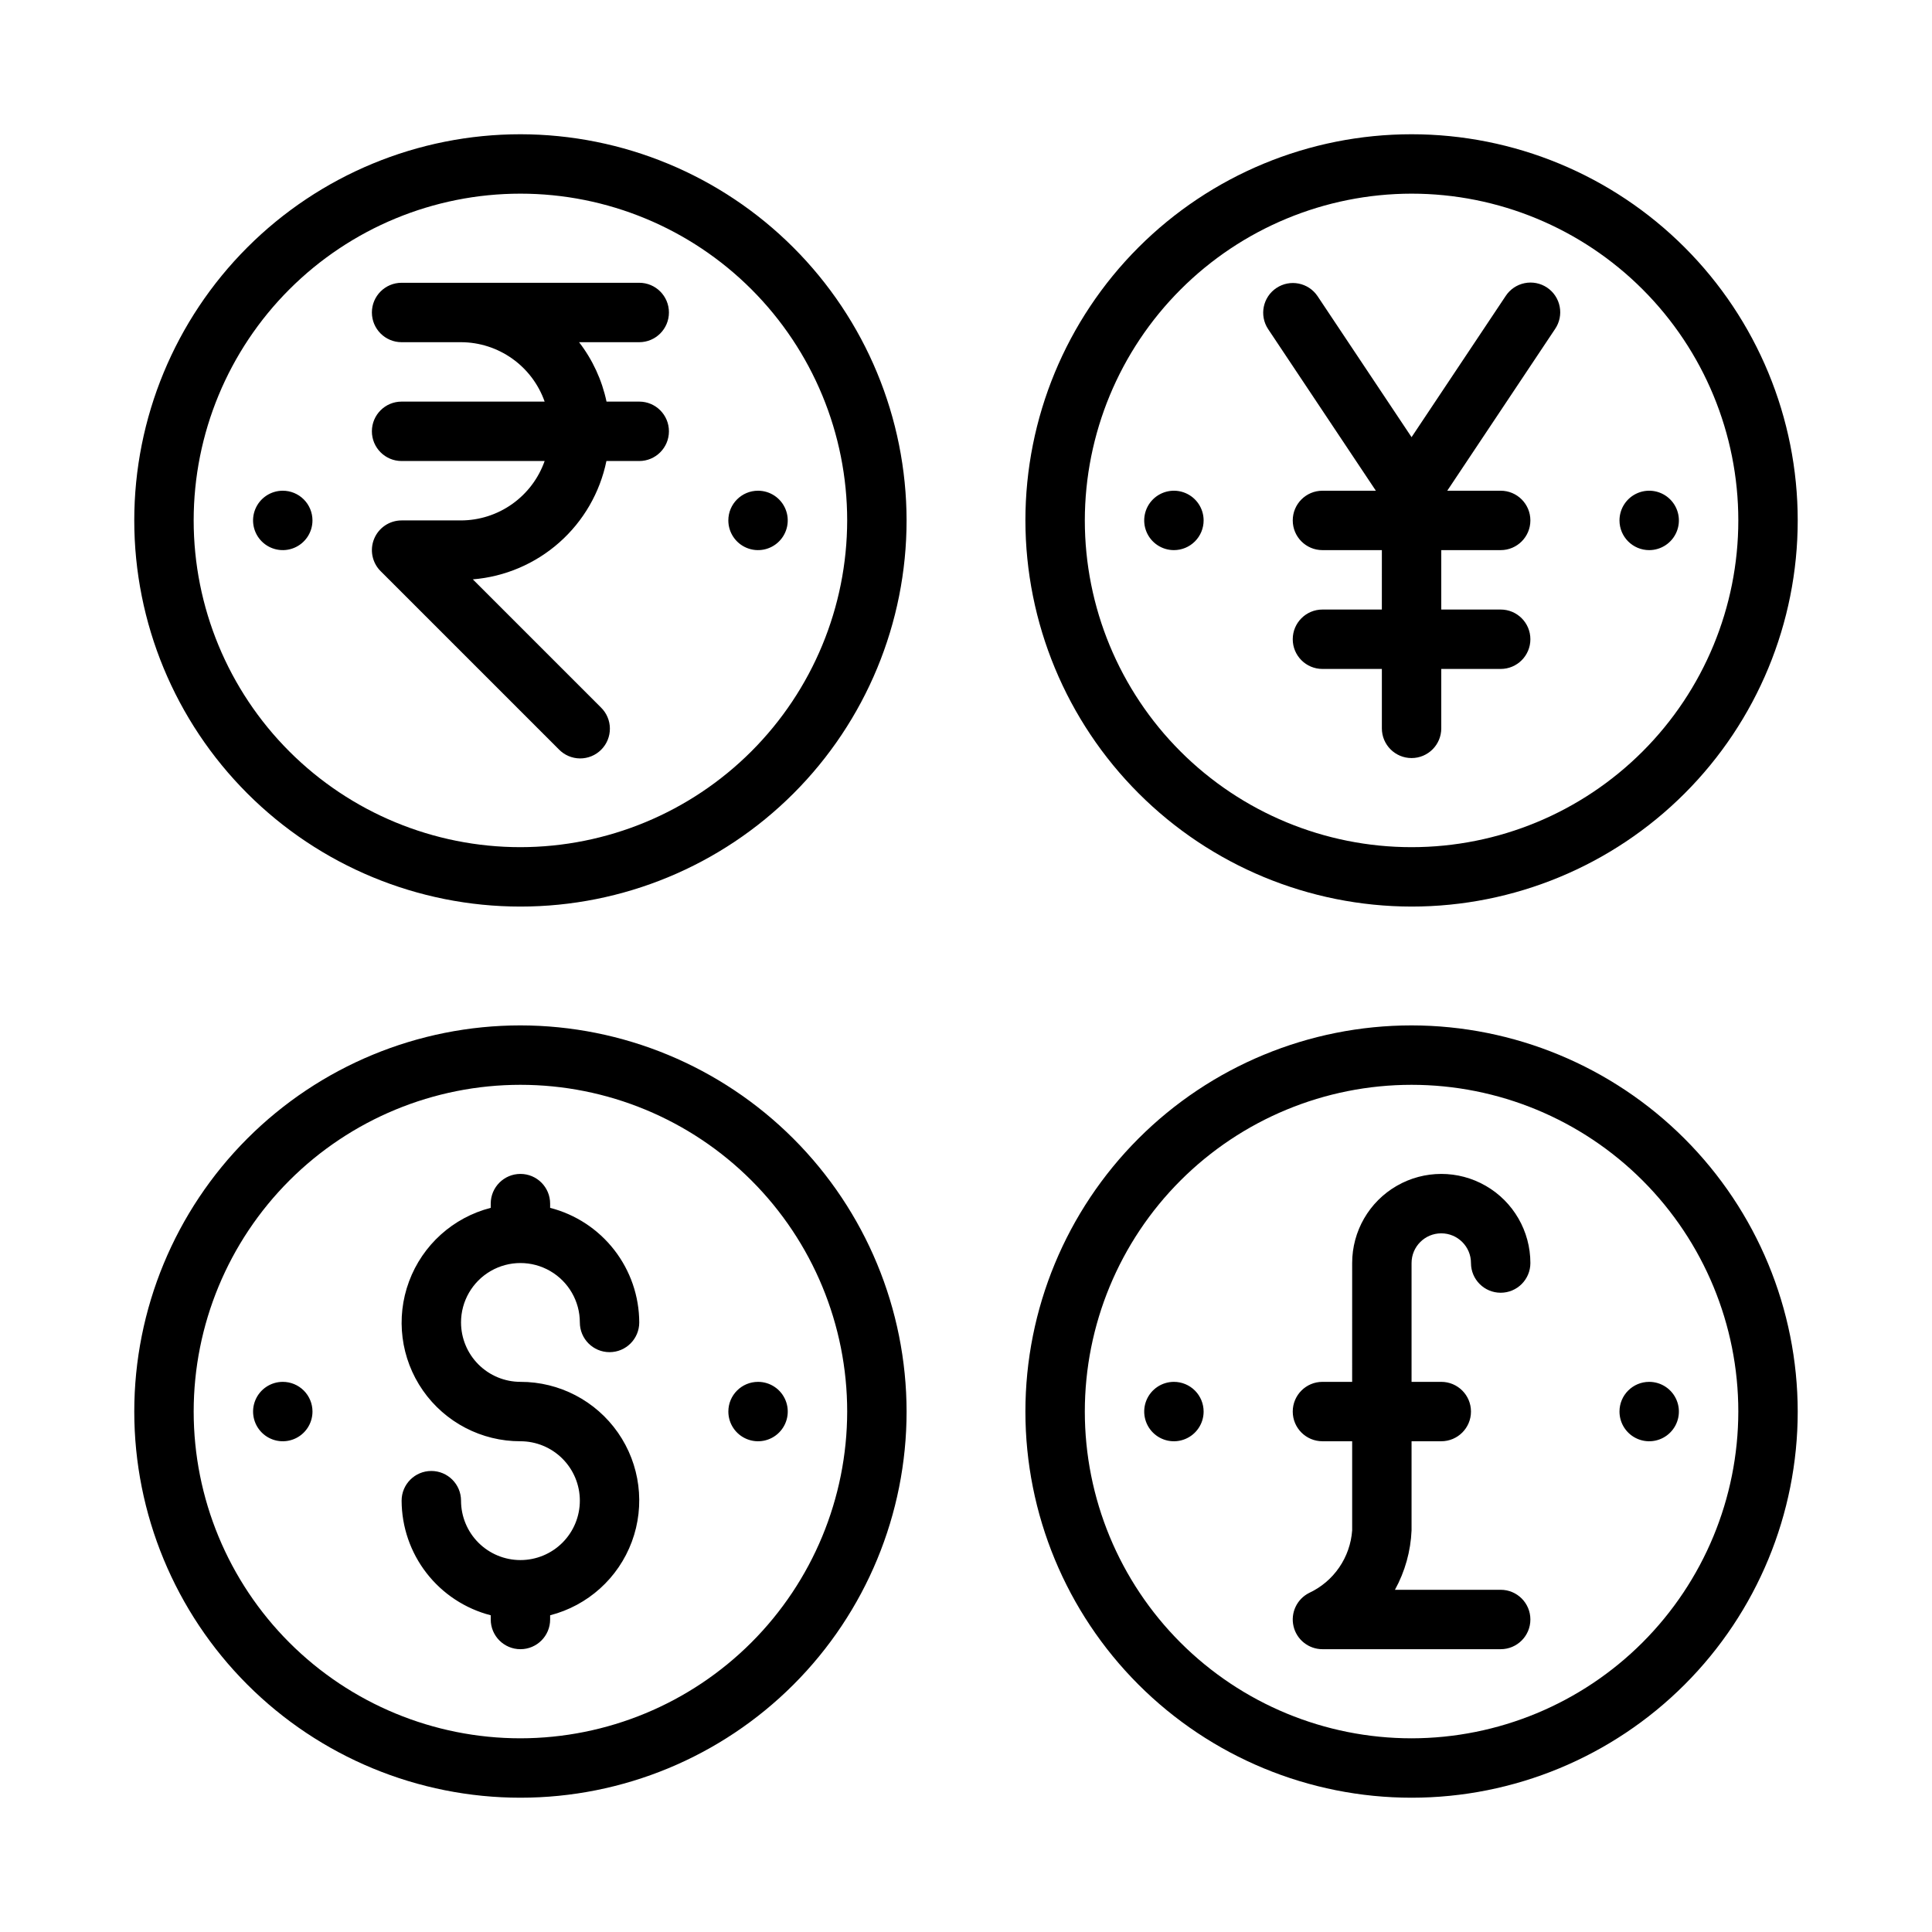 <?xml version="1.0" encoding="UTF-8"?>
<!-- Uploaded to: ICON Repo, www.iconrepo.com, Generator: ICON Repo Mixer Tools -->
<svg fill="#000000" width="800px" height="800px" version="1.1" viewBox="144 144 512 512" xmlns="http://www.w3.org/2000/svg">
 <path d="m281.92 415.74c-27.141 0-53.172 10.781-72.363 29.973-19.191 19.191-29.973 45.223-29.973 72.363s10.781 53.172 29.973 72.363c19.191 19.191 45.223 29.973 72.363 29.973s53.172-10.781 72.363-29.973 29.973-45.223 29.973-72.363c-0.031-27.133-10.82-53.145-30.008-72.328-19.184-19.188-45.195-29.977-72.328-30.008zm0 188.93c-22.965 0-44.992-9.125-61.23-25.363-16.238-16.238-25.363-38.266-25.363-61.23s9.125-44.988 25.363-61.23c16.238-16.238 38.266-25.359 61.23-25.359 22.965 0 44.992 9.121 61.23 25.359 16.238 16.242 25.363 38.266 25.363 61.23-0.027 22.957-9.16 44.969-25.391 61.203-16.234 16.23-38.246 25.363-61.203 25.391zm-15.742-110.21c0.004 4.176 1.664 8.18 4.613 11.129 2.953 2.953 6.953 4.613 11.129 4.617 10.301-0.02 19.953 5.008 25.844 13.457 5.887 8.449 7.262 19.246 3.68 28.902-3.586 9.652-11.676 16.941-21.652 19.5v1.117c0 4.348-3.523 7.871-7.871 7.871-4.348 0-7.871-3.523-7.871-7.871v-1.117c-6.742-1.738-12.719-5.66-16.992-11.156-4.273-5.496-6.602-12.254-6.625-19.215 0-4.348 3.523-7.871 7.871-7.871 4.348 0 7.875 3.523 7.875 7.871 0 4.176 1.656 8.18 4.609 11.133s6.957 4.609 11.133 4.609 8.18-1.656 11.133-4.609 4.613-6.957 4.613-11.133c0-4.176-1.66-8.18-4.613-11.133s-6.957-4.613-11.133-4.613c-10.297 0.023-19.953-5.004-25.844-13.453-5.887-8.449-7.262-19.25-3.676-28.902 3.582-9.656 11.672-16.941 21.648-19.5v-1.117c0-4.348 3.523-7.875 7.871-7.875 4.348 0 7.871 3.527 7.871 7.875v1.117c6.742 1.734 12.719 5.656 16.992 11.152s6.606 12.254 6.625 19.215c0 4.348-3.523 7.875-7.871 7.875s-7.871-3.527-7.871-7.875c0-5.621-3.004-10.82-7.875-13.633-4.871-2.812-10.871-2.812-15.742 0s-7.871 8.012-7.871 13.633zm251.9-78.719c-27.141 0-53.172 10.781-72.363 29.973s-29.973 45.223-29.973 72.363 10.781 53.172 29.973 72.363 45.223 29.973 72.363 29.973 53.172-10.781 72.363-29.973 29.973-45.223 29.973-72.363c-0.027-27.133-10.82-53.145-30.004-72.328-19.188-19.188-45.199-29.977-72.332-30.008zm0 188.93c-22.965 0-44.988-9.125-61.23-25.363-16.238-16.238-25.359-38.266-25.359-61.23s9.121-44.988 25.359-61.23c16.242-16.238 38.266-25.359 61.23-25.359s44.992 9.121 61.23 25.359c16.238 16.242 25.363 38.266 25.363 61.23-0.027 22.957-9.16 44.969-25.391 61.203-16.234 16.23-38.246 25.363-61.203 25.391zm0-220.42c27.141 0 53.172-10.781 72.363-29.973s29.973-45.223 29.973-72.363-10.781-53.172-29.973-72.363c-19.191-19.191-45.223-29.973-72.363-29.973s-53.172 10.781-72.363 29.973c-19.191 19.191-29.973 45.223-29.973 72.363 0.031 27.133 10.82 53.145 30.008 72.328 19.184 19.188 45.195 29.977 72.328 30.008zm0-188.93c22.965 0 44.992 9.125 61.23 25.363 16.238 16.238 25.363 38.266 25.363 61.23 0 22.965-9.125 44.992-25.363 61.23-16.238 16.238-38.266 25.363-61.23 25.363s-44.988-9.125-61.23-25.363c-16.238-16.238-25.359-38.266-25.359-61.23 0.023-22.957 9.156-44.969 25.391-61.199 16.23-16.234 38.242-25.367 61.199-25.395zm-236.16-15.742c-27.141 0-53.172 10.781-72.363 29.973-19.191 19.191-29.973 45.223-29.973 72.363s10.781 53.172 29.973 72.363c19.191 19.191 45.223 29.973 72.363 29.973s53.172-10.781 72.363-29.973 29.973-45.223 29.973-72.363c-0.031-27.133-10.82-53.145-30.008-72.328-19.184-19.188-45.195-29.977-72.328-30.008zm0 188.93c-22.965 0-44.992-9.125-61.23-25.363-16.238-16.238-25.363-38.266-25.363-61.23 0-22.965 9.125-44.992 25.363-61.23s38.266-25.363 61.23-25.363c22.965 0 44.992 9.125 61.23 25.363 16.238 16.238 25.363 38.266 25.363 61.23-0.027 22.957-9.16 44.969-25.391 61.203-16.234 16.23-38.246 25.363-61.203 25.391zm236.16 110.21v31.488h7.871c4.348 0 7.875 3.523 7.875 7.871s-3.527 7.871-7.875 7.871h-7.871v23.617c-0.23 5.519-1.738 10.906-4.402 15.746h28.02c4.348 0 7.871 3.523 7.871 7.871s-3.523 7.871-7.871 7.871h-47.234c-3.648 0-6.824-2.508-7.66-6.062-0.84-3.555 0.875-7.219 4.141-8.852 3.203-1.496 5.949-3.824 7.949-6.738 2.004-2.914 3.191-6.309 3.445-9.836v-23.617h-7.875c-4.348 0-7.871-3.523-7.871-7.871s3.523-7.871 7.871-7.871h7.871l0.004-31.488c0-8.438 4.5-16.234 11.809-20.453 7.305-4.219 16.309-4.219 23.613 0 7.309 4.219 11.809 12.016 11.809 20.453 0 4.348-3.523 7.871-7.871 7.871-4.348 0-7.871-3.523-7.871-7.871s-3.527-7.871-7.875-7.871c-4.348 0-7.871 3.523-7.871 7.871zm-38.035-247.54c-2.363-3.613-1.371-8.461 2.223-10.855s8.445-1.449 10.875 2.125l24.938 37.406 24.938-37.406c1.152-1.762 2.953-2.984 5.012-3.406s4.199-0.004 5.945 1.16c1.75 1.168 2.957 2.981 3.359 5.043 0.402 2.062-0.035 4.199-1.215 5.934l-28.578 42.867h14.156c4.348 0 7.871 3.523 7.871 7.871 0 4.348-3.523 7.871-7.871 7.871h-15.746v15.742h15.742l0.004 0.004c4.348 0 7.871 3.523 7.871 7.871s-3.523 7.871-7.871 7.871h-15.746v15.746c0 4.348-3.523 7.871-7.871 7.871s-7.871-3.523-7.871-7.871v-15.746h-15.746c-4.348 0-7.871-3.523-7.871-7.871s3.523-7.871 7.871-7.871h15.742l0.004-15.746h-15.746c-4.348 0-7.871-3.523-7.871-7.871 0-4.348 3.523-7.871 7.871-7.871h14.156zm-253.23 286.9c0 3.184-1.918 6.055-4.859 7.273s-6.324 0.547-8.578-1.707c-2.25-2.25-2.926-5.637-1.707-8.578s4.09-4.859 7.273-4.859c2.09 0 4.09 0.828 5.566 2.305 1.477 1.477 2.305 3.481 2.305 5.566zm118.08-7.871c3.184 0 6.055 1.918 7.273 4.859s0.543 6.328-1.707 8.578c-2.25 2.254-5.637 2.926-8.578 1.707-2.941-1.219-4.859-4.09-4.859-7.273 0-4.348 3.523-7.871 7.871-7.871zm118.08 7.871c0 3.184-1.918 6.055-4.863 7.273-2.941 1.219-6.324 0.547-8.578-1.707-2.25-2.25-2.922-5.637-1.707-8.578 1.219-2.941 4.09-4.859 7.273-4.859 2.09 0 4.09 0.828 5.566 2.305 1.477 1.477 2.309 3.481 2.309 5.566zm-7.875-228.29c-3.184 0-6.055-1.918-7.273-4.859-1.215-2.941-0.543-6.328 1.707-8.578 2.254-2.25 5.637-2.926 8.578-1.707 2.945 1.219 4.863 4.09 4.863 7.273 0 2.09-0.832 4.09-2.309 5.566-1.477 1.477-3.477 2.305-5.566 2.305zm-110.21-15.742c3.184 0 6.055 1.918 7.273 4.859s0.543 6.328-1.707 8.578-5.637 2.926-8.578 1.707c-2.941-1.219-4.859-4.09-4.859-7.273 0-4.348 3.523-7.871 7.871-7.871zm-118.08 7.871c0 3.184-1.918 6.055-4.859 7.273s-6.324 0.543-8.578-1.707c-2.25-2.25-2.926-5.637-1.707-8.578s4.09-4.859 7.273-4.859c2.09 0 4.09 0.828 5.566 2.305 1.477 1.477 2.305 3.481 2.305 5.566zm346.37 0h0.004c0-3.184 1.918-6.055 4.859-7.273 2.941-1.219 6.328-0.543 8.578 1.707s2.926 5.637 1.707 8.578c-1.219 2.941-4.09 4.859-7.273 4.859-4.348 0-7.871-3.523-7.871-7.871zm7.871 228.29h0.004c3.184 0 6.055 1.918 7.273 4.859s0.543 6.328-1.707 8.578c-2.25 2.254-5.637 2.926-8.578 1.707-2.941-1.219-4.859-4.09-4.859-7.273 0-4.348 3.523-7.871 7.871-7.871zm-283.59-275.52c3.578 4.633 6.062 10.016 7.277 15.742h8.668c4.348 0 7.871 3.523 7.871 7.871 0 4.348-3.523 7.875-7.871 7.875h-8.695c-1.715 8.352-6.09 15.926-12.473 21.578-6.383 5.656-14.43 9.09-22.93 9.785l33.918 33.918c1.52 1.465 2.387 3.481 2.402 5.594 0.02 2.109-0.812 4.141-2.305 5.633-1.492 1.496-3.523 2.324-5.633 2.309-2.113-0.02-4.129-0.887-5.594-2.406l-47.23-47.23h-0.004c-2.25-2.25-2.922-5.637-1.703-8.578s4.086-4.859 7.269-4.859h15.746c4.867-0.016 9.609-1.535 13.578-4.356s6.969-6.797 8.586-11.387h-37.91c-4.348 0-7.871-3.527-7.871-7.875 0-4.348 3.523-7.871 7.871-7.871h37.91c-1.617-4.59-4.617-8.57-8.586-11.387-3.969-2.82-8.711-4.344-13.578-4.356h-15.746c-4.348 0-7.871-3.527-7.871-7.875s3.523-7.871 7.871-7.871h62.977c4.348 0 7.871 3.523 7.871 7.871s-3.523 7.875-7.871 7.875z"/>
</svg>